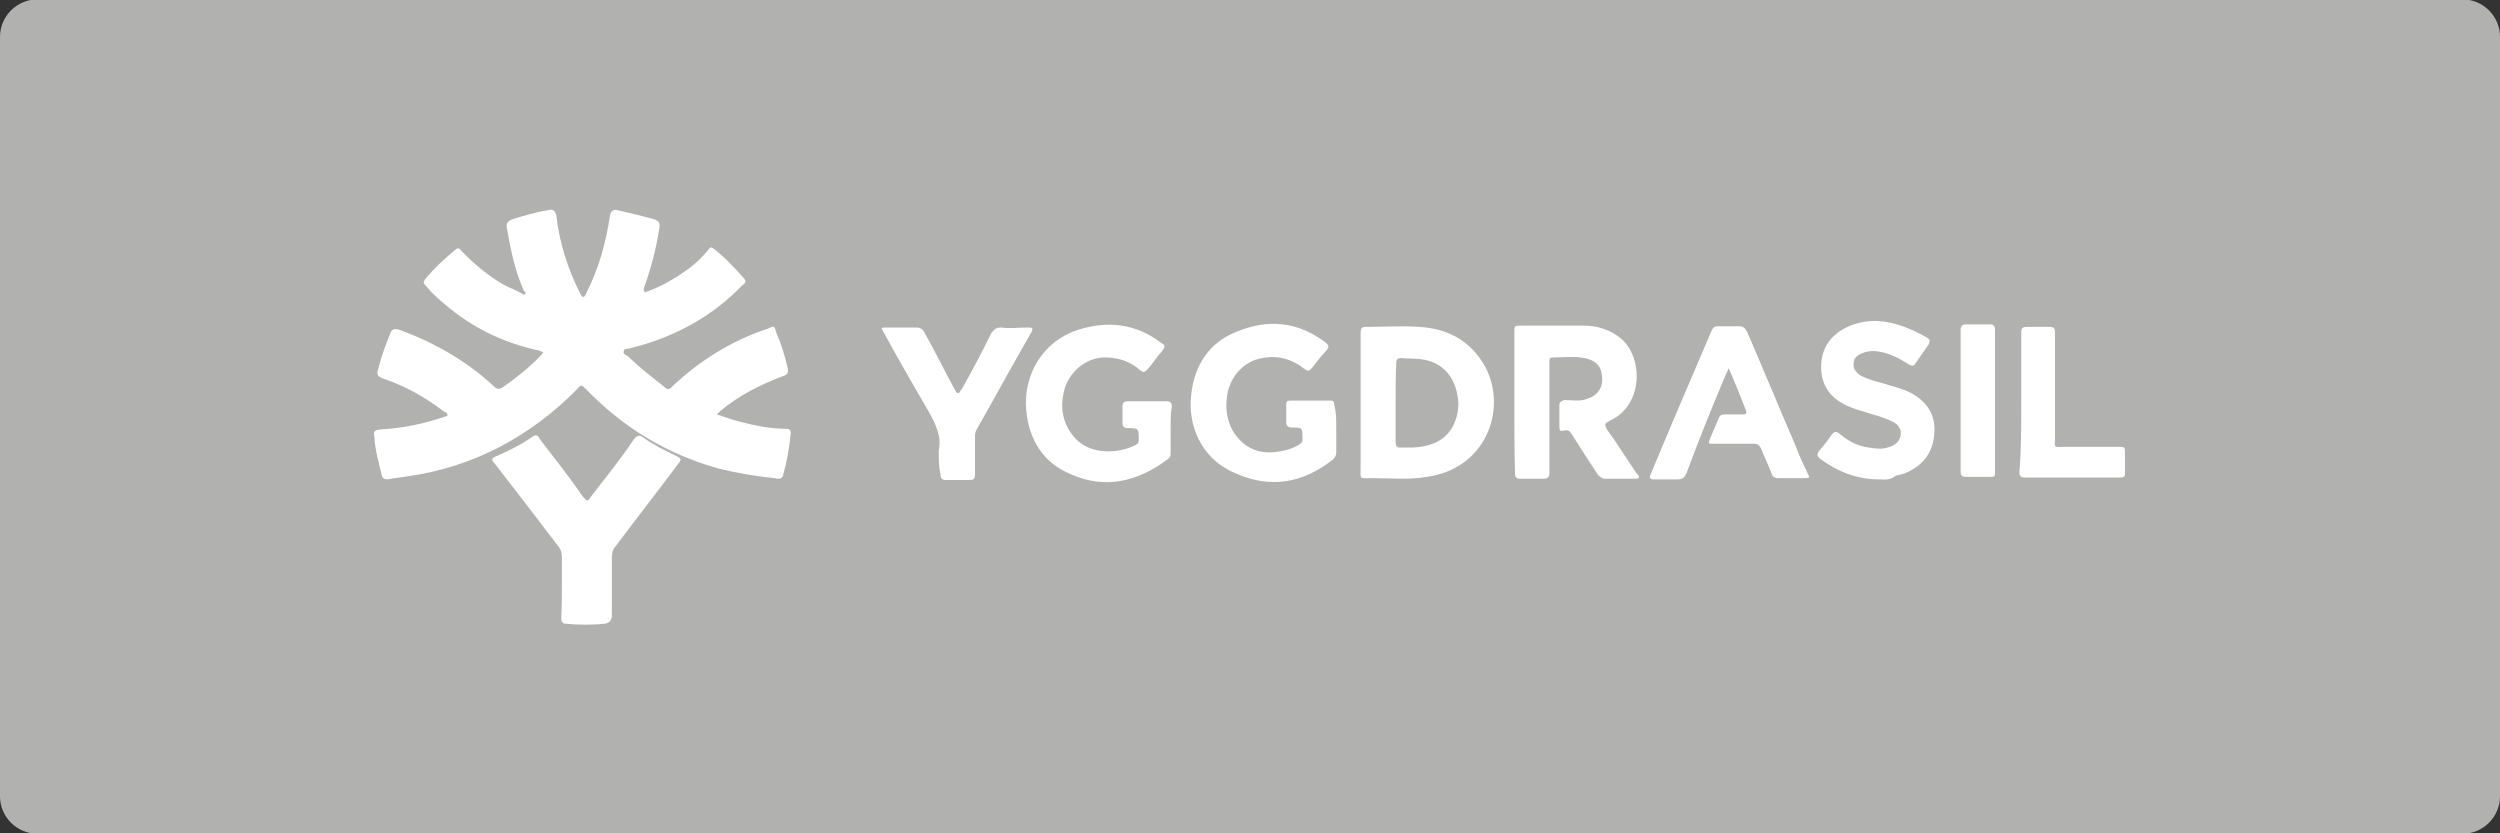 <?xml version="1.0" encoding="utf-8"?>
<!-- Generator: Adobe Illustrator 25.0.0, SVG Export Plug-In . SVG Version: 6.00 Build 0)  -->
<svg version="1.1" xmlns="http://www.w3.org/2000/svg" xmlns:xlink="http://www.w3.org/1999/xlink" x="0px" y="0px"
	 viewBox="0 0 400 133.3" style="enable-background:new 0 0 400 133.3;" xml:space="preserve">
<rect x="0" y="0" width="400" height="133.3" fill="#333333" stroke="none"/>
<style type="text/css">
	.st0{fill:#28272A;}
	.st1{fill:#B1B1B0;}
	.st2{fill:#232121;}
	.st3{fill-rule:evenodd;clip-rule:evenodd;fill:url(#Path_1_);}
	.st4{fill-rule:evenodd;clip-rule:evenodd;fill:url(#SVGID_4_);}
	.st5{fill-rule:evenodd;clip-rule:evenodd;fill:url(#Combined-Shape_5_);}
	.st6{fill:#FFFFFF;}
	.st7{fill-rule:evenodd;clip-rule:evenodd;fill:url(#Path_2_);}
	.st8{fill-rule:evenodd;clip-rule:evenodd;fill:url(#SVGID_6_);}
	.st9{fill-rule:evenodd;clip-rule:evenodd;fill:url(#Combined-Shape_6_);}
	.st10{fill-rule:evenodd;clip-rule:evenodd;fill:#586A6C;}
	.st11{fill:#586A6C;}
	.st12{fill-rule:evenodd;clip-rule:evenodd;fill:url(#Path_4_);}
	.st13{fill-rule:evenodd;clip-rule:evenodd;fill:url(#SVGID_7_);}
	.st14{fill-rule:evenodd;clip-rule:evenodd;fill:url(#Combined-Shape_7_);}
	.st15{fill-rule:evenodd;clip-rule:evenodd;fill:url(#Path_7_);}
	.st16{fill-rule:evenodd;clip-rule:evenodd;fill:url(#SVGID_8_);}
	.st17{fill-rule:evenodd;clip-rule:evenodd;fill:url(#Combined-Shape_8_);}
	.st18{fill-rule:evenodd;clip-rule:evenodd;fill:url(#Path_8_);}
	.st19{fill-rule:evenodd;clip-rule:evenodd;fill:url(#SVGID_10_);}
	.st20{fill-rule:evenodd;clip-rule:evenodd;fill:url(#Combined-Shape_9_);}
	.st21{fill-rule:evenodd;clip-rule:evenodd;fill:#C7C7C7;}
	.st22{fill:#C7C7C7;}
	.st23{fill-rule:evenodd;clip-rule:evenodd;fill:url(#Path_20_);}
	.st24{fill-rule:evenodd;clip-rule:evenodd;fill:url(#SVGID_11_);}
	.st25{fill-rule:evenodd;clip-rule:evenodd;fill:url(#Combined-Shape_20_);}
	.st26{fill-rule:evenodd;clip-rule:evenodd;fill:url(#Path_21_);}
	.st27{fill-rule:evenodd;clip-rule:evenodd;fill:url(#SVGID_12_);}
	.st28{fill-rule:evenodd;clip-rule:evenodd;fill:url(#Combined-Shape_21_);}
	.st29{fill:#78BD20;}
	.st30{clip-path:url(#SVGID_15_);}
	.st31{clip-path:url(#SVGID_17_);fill:#78BD20;}
	.st32{fill-rule:evenodd;clip-rule:evenodd;fill:#232323;}
	.st33{clip-path:url(#SVGID_19_);}
	.st34{clip-path:url(#SVGID_21_);}
	.st35{clip-path:url(#SVGID_23_);}
	.st36{clip-path:url(#SVGID_25_);}
	.st37{clip-path:url(#SVGID_27_);}
	.st38{clip-path:url(#SVGID_29_);}
	.st39{clip-path:url(#SVGID_31_);}
	.st40{clip-path:url(#SVGID_33_);fill:#78BD20;}
	.st41{clip-path:url(#SVGID_35_);}
	.st42{clip-path:url(#SVGID_37_);fill:#78BD20;}
	.st43{fill:#78BC43;}
	.st44{clip-path:url(#SVGID_39_);}
	.st45{clip-path:url(#SVGID_41_);fill:#78BC43;}
	.st46{clip-path:url(#SVGID_43_);}
	.st47{clip-path:url(#SVGID_45_);}
	.st48{clip-path:url(#SVGID_47_);}
	.st49{clip-path:url(#SVGID_49_);}
	.st50{clip-path:url(#SVGID_51_);}
	.st51{clip-path:url(#SVGID_53_);}
	.st52{clip-path:url(#SVGID_55_);}
	.st53{clip-path:url(#SVGID_57_);fill:#78BC43;}
	.st54{clip-path:url(#SVGID_59_);}
	.st55{clip-path:url(#SVGID_61_);fill:#78BC43;}
	.st56{fill:#F16436;}
</style>
<g id="svg2" sodipodi:docname="Deposit-Logo-Master-File_[D]Tom Horn-A-light-01.eps" xmlns:cc="http://creativecommons.org/ns#" xmlns:dc="http://purl.org/dc/elements/1.1/" xmlns:inkscape="http://www.inkscape.org/namespaces/inkscape" xmlns:rdf="http://www.w3.org/1999/02/22-rdf-syntax-ns#" xmlns:sodipodi="http://sodipodi.sourceforge.net/DTD/sodipodi-0.dtd" xmlns:svg="http://www.w3.org/2000/svg">
	<path class="st1" d="M394,133.4H6c-3.3,0-6-2.7-6-6V5.9c0-3.3,2.7-6,6-6h388c3.3,0,6,2.7,6,6v121.5
		C400,130.7,397.3,133.4,394,133.4z"/>
	<g>
		<g>
			<g>
				<defs>
					<polygon id="SVGID_14_" points="345.2,1531.7 344.2,1531.7 344.2,1568.4 345.2,1568.4 345.2,1561.4 358.4,1561.4 358.4,1557.1 
						348.2,1557.1 348.2,1552.2 356.9,1552.2 356.9,1547.9 348.2,1547.9 348.2,1543.1 358.4,1543.1 358.4,1538.8 345.2,1538.8 					
						"/>
				</defs>
				<clipPath id="SVGID_4_">
					<use xlink:href="#SVGID_14_"  style="overflow:visible;"/>
				</clipPath>
				<g style="clip-path:url(#SVGID_4_);">
					<g>
						<defs>
							<rect id="SVGID_16_" x="-859.2" y="-890.9" width="1852.9" height="2542.9"/>
						</defs>
						<clipPath id="SVGID_6_">
							<use xlink:href="#SVGID_16_"  style="overflow:visible;"/>
						</clipPath>
					</g>
				</g>
			</g>
		</g>
		<g>
			<g>
				<defs>
					<polygon id="SVGID_18_" points="304.1,1552.7 300.4,1546.5 295.6,1538.9 295.5,1538.8 291.6,1538.8 291.6,1561.4 296,1561.4 
						296,1547.5 299.3,1552.9 304.6,1561.4 308.6,1561.4 308.6,1538.8 304.1,1538.8 					"/>
				</defs>
				<clipPath id="SVGID_7_">
					<use xlink:href="#SVGID_18_"  style="overflow:visible;"/>
				</clipPath>
				<g style="clip-path:url(#SVGID_7_);">
					<g>
						<defs>
							<rect id="SVGID_20_" x="-859.2" y="-890.9" width="1852.9" height="2542.9"/>
						</defs>
						<clipPath id="SVGID_8_">
							<use xlink:href="#SVGID_20_"  style="overflow:visible;"/>
						</clipPath>
					</g>
				</g>
			</g>
		</g>
		<g>
			<g>
				<defs>
					<polygon id="SVGID_22_" points="311.1,1561.4 325.7,1561.4 325.7,1557.1 315.5,1557.1 315.5,1552.2 324.2,1552.2 324.2,1547.9 
						315.5,1547.9 315.5,1543.1 325.7,1543.1 325.7,1538.8 311.1,1538.8 					"/>
				</defs>
				<clipPath id="SVGID_10_">
					<use xlink:href="#SVGID_22_"  style="overflow:visible;"/>
				</clipPath>
				<g style="clip-path:url(#SVGID_10_);">
					<g>
						<defs>
							<rect id="SVGID_24_" x="-859.2" y="-890.9" width="1852.9" height="2542.9"/>
						</defs>
						<clipPath id="SVGID_11_">
							<use xlink:href="#SVGID_24_"  style="overflow:visible;"/>
						</clipPath>
					</g>
				</g>
			</g>
		</g>
		<g>
			<g>
				<defs>
					<polygon id="SVGID_26_" points="327.5,1543.1 332.6,1543.1 332.6,1561.4 337,1561.4 337,1543.1 342.1,1543.1 342.1,1538.8 
						327.5,1538.8 					"/>
				</defs>
				<clipPath id="SVGID_12_">
					<use xlink:href="#SVGID_26_"  style="overflow:visible;"/>
				</clipPath>
				<g style="clip-path:url(#SVGID_12_);">
					<g>
						<defs>
							<rect id="SVGID_28_" x="-859.2" y="-890.9" width="1852.9" height="2542.9"/>
						</defs>
						<clipPath id="SVGID_15_">
							<use xlink:href="#SVGID_28_"  style="overflow:visible;"/>
						</clipPath>
					</g>
				</g>
			</g>
		</g>
		<g>
			<g>
				<defs>
					<polygon id="SVGID_30_" points="373.2,1552.7 369.5,1546.5 364.6,1538.9 364.6,1538.8 360.6,1538.8 360.6,1561.4 365,1561.4 
						365,1547.5 368.3,1552.9 373.6,1561.4 377.7,1561.4 377.7,1538.8 373.2,1538.8 					"/>
				</defs>
				<clipPath id="SVGID_17_">
					<use xlink:href="#SVGID_30_"  style="overflow:visible;"/>
				</clipPath>
				<g style="clip-path:url(#SVGID_17_);">
					<g>
						<defs>
							<rect id="SVGID_32_" x="-859.2" y="-890.9" width="1852.9" height="2542.9"/>
						</defs>
						<clipPath id="SVGID_19_">
							<use xlink:href="#SVGID_32_"  style="overflow:visible;"/>
						</clipPath>
					</g>
				</g>
			</g>
		</g>
		<g>
			<g>
				<defs>
					<polygon id="SVGID_34_" points="379.5,1538.8 379.5,1543.2 384.6,1543.2 384.6,1561.4 389,1561.4 389,1543.2 394.1,1543.2 
						394.1,1538.8 					"/>
				</defs>
				<clipPath id="SVGID_21_">
					<use xlink:href="#SVGID_34_"  style="overflow:visible;"/>
				</clipPath>
				<g class="st34">
					<g>
						<defs>
							<rect id="SVGID_36_" x="-859.2" y="-890.9" width="1852.9" height="2542.9"/>
						</defs>
						<clipPath id="SVGID_23_">
							<use xlink:href="#SVGID_36_"  style="overflow:visible;"/>
						</clipPath>
					</g>
				</g>
			</g>
		</g>
	</g>
	<g>
		<g>
			<g>
				<defs>
					<polygon id="SVGID_38_" points="453.3,1979.4 451.9,1979.4 451.9,2030.4 453.3,2030.4 453.3,2020.7 471.6,2020.7 471.6,2014.7 
						457.4,2014.7 457.4,2007.9 469.5,2007.9 469.5,2001.9 457.4,2001.9 457.4,1995.3 471.6,1995.3 471.6,1989.3 453.3,1989.3 					
						"/>
				</defs>
				<clipPath id="SVGID_25_">
					<use xlink:href="#SVGID_38_"  style="overflow:visible;"/>
				</clipPath>
				<g class="st36">
					<g>
						<defs>
							<rect id="SVGID_40_" x="-1219.5" y="-1385.3" width="2573.5" height="3531.8"/>
						</defs>
						<clipPath id="SVGID_27_">
							<use xlink:href="#SVGID_40_"  style="overflow:visible;"/>
						</clipPath>
					</g>
				</g>
			</g>
		</g>
		<g>
			<g>
				<defs>
					<polygon id="SVGID_42_" points="396.2,2008.6 391,2000 384.4,1989.4 384.2,1989.3 378.8,1989.3 378.8,2020.7 384.9,2020.7 
						384.9,2001.4 389.5,2008.9 396.9,2020.7 402.4,2020.7 402.4,1989.3 396.2,1989.3 					"/>
				</defs>
				<clipPath id="SVGID_29_">
					<use xlink:href="#SVGID_42_"  style="overflow:visible;"/>
				</clipPath>
				<g class="st38">
					<g>
						<defs>
							<rect id="SVGID_44_" x="-1219.5" y="-1385.3" width="2573.5" height="3531.8"/>
						</defs>
						<clipPath id="SVGID_31_">
							<use xlink:href="#SVGID_44_"  style="overflow:visible;"/>
						</clipPath>
					</g>
				</g>
			</g>
		</g>
		<g>
			<g>
				<defs>
					<polygon id="SVGID_46_" points="405.9,2020.7 426.2,2020.7 426.2,2014.7 412,2014.7 412,2007.9 424.1,2007.9 424.1,2001.9 
						412,2001.9 412,1995.3 426.2,1995.3 426.2,1989.3 405.9,1989.3 					"/>
				</defs>
				<clipPath id="SVGID_33_">
					<use xlink:href="#SVGID_46_"  style="overflow:visible;"/>
				</clipPath>
				<g style="clip-path:url(#SVGID_33_);">
					<g>
						<defs>
							<rect id="SVGID_48_" x="-1219.5" y="-1385.3" width="2573.5" height="3531.8"/>
						</defs>
						<clipPath id="SVGID_35_">
							<use xlink:href="#SVGID_48_"  style="overflow:visible;"/>
						</clipPath>
					</g>
				</g>
			</g>
		</g>
		<g>
			<g>
				<defs>
					<polygon id="SVGID_50_" points="428.7,1995.3 435.8,1995.3 435.8,2020.7 441.9,2020.7 441.9,1995.3 449,1995.3 449,1989.3 
						428.7,1989.3 					"/>
				</defs>
				<clipPath id="SVGID_37_">
					<use xlink:href="#SVGID_50_"  style="overflow:visible;"/>
				</clipPath>
				<g style="clip-path:url(#SVGID_37_);">
					<g>
						<defs>
							<rect id="SVGID_52_" x="-1219.5" y="-1385.3" width="2573.5" height="3531.8"/>
						</defs>
						<clipPath id="SVGID_39_">
							<use xlink:href="#SVGID_52_"  style="overflow:visible;"/>
						</clipPath>
					</g>
				</g>
			</g>
		</g>
		<g>
			<g>
				<defs>
					<polygon id="SVGID_54_" points="492.1,2008.6 487,2000 480.2,1989.4 480.2,1989.3 474.6,1989.3 474.6,2020.7 480.8,2020.7 
						480.8,2001.4 485.3,2008.9 492.7,2020.7 498.4,2020.7 498.4,1989.3 492.1,1989.3 					"/>
				</defs>
				<clipPath id="SVGID_41_">
					<use xlink:href="#SVGID_54_"  style="overflow:visible;"/>
				</clipPath>
				<g style="clip-path:url(#SVGID_41_);">
					<g>
						<defs>
							<rect id="SVGID_56_" x="-1219.5" y="-1385.3" width="2573.5" height="3531.8"/>
						</defs>
						<clipPath id="SVGID_43_">
							<use xlink:href="#SVGID_56_"  style="overflow:visible;"/>
						</clipPath>
					</g>
				</g>
			</g>
		</g>
		<g>
			<g>
				<defs>
					<polygon id="SVGID_58_" points="500.9,1989.3 500.9,1995.4 508,1995.4 508,2020.7 514.1,2020.7 514.1,1995.4 521.2,1995.4 
						521.2,1989.3 					"/>
				</defs>
				<clipPath id="SVGID_45_">
					<use xlink:href="#SVGID_58_"  style="overflow:visible;"/>
				</clipPath>
				<g class="st47">
					<g>
						<defs>
							<rect id="SVGID_60_" x="-1219.5" y="-1385.3" width="2573.5" height="3531.8"/>
						</defs>
						<clipPath id="SVGID_47_">
							<use xlink:href="#SVGID_60_"  style="overflow:visible;"/>
						</clipPath>
					</g>
				</g>
			</g>
		</g>
	</g>
	<g>
		<path class="st6" d="M217.7,64.4c0-3.8,0-7.4,0-11.2c0-0.8,0.3-0.9,0.9-0.9c2.9,0,5.6-0.2,8.5,0c4.7,0.3,8.3,2.3,10.6,6.5
			c3.5,6.8,0,16.2-9.4,17.5c-2.9,0.5-5.7,0.2-8.8,0.2c-2.1,0-1.8,0.3-1.8-1.8C217.7,71.2,217.7,67.9,217.7,64.4z M223.3,64.3
			c0,2.1,0,4.4,0,6.5c0,0.5,0.2,0.8,0.6,0.8c0.8,0,1.5,0,2.3,0c3-0.2,5.3-1.2,6.5-3.9c0.6-1.4,0.8-3,0.5-4.4c-0.5-3-2.3-5.1-5.1-5.7
			c-1.4-0.3-2.7-0.2-3.9-0.3c-0.6,0-0.8,0.2-0.8,0.8C223.3,60.1,223.3,62.3,223.3,64.3z"/>
		<path class="st6" d="M242.3,64.4c0-3.8,0-7.4,0-11.2c0-1.1,0-1.1,1.1-1.1c3.3,0,6.6,0,10,0c2.1,0,4.2,0.6,6,2.1
			c3.5,3,3.6,10.6-1.8,13.1c-0.9,0.5-0.9,0.5-0.5,1.4c1.7,2.3,3.2,4.8,4.8,7.1c0.2,0.2,0.5,0.5,0.3,0.6c-0.2,0.3-0.5,0.2-0.6,0.2
			c-1.5,0-3,0-4.7,0c-0.5,0-0.8-0.2-1.2-0.6c-1.4-2.1-2.9-4.4-4.2-6.5c-0.3-0.5-0.6-0.8-1.4-0.6c-0.5,0.2-0.6-0.2-0.6-0.6
			c0-1.2,0-2.3,0-3.5c0-0.5,0.3-0.6,0.8-0.8c1.1,0,2,0.2,3,0c2.3-0.5,3.5-2,2.9-4.5c-0.3-1.4-1.5-2.1-3.3-2.3c-1.5-0.2-3,0-4.5,0
			c-0.6,0-0.5,0.5-0.5,0.8c0,3.9,0,7.5,0,11.5c0,2.1,0,4.1,0,6.2c0,0.6-0.3,0.9-0.9,0.9c-1.4,0-2.4,0-3.8,0c-0.6,0-0.8-0.3-0.8-0.8
			C242.3,72,242.3,68.2,242.3,64.4z"/>
		<path class="st6" d="M187.3,68.5c0,1.4,0,2.6,0,3.9c0,0.5,0,0.8-0.5,1.1c-4.8,3.6-10,4.8-15.4,2.4c-4.5-1.8-6.8-5.6-7.2-10.3
			c-0.5-5.7,2.7-11,8.2-12.8c4.7-1.5,9.2-1.1,13.3,2c0.8,0.5,0.8,0.6,0.2,1.4c-0.8,0.9-1.5,2-2.3,2.9c-0.5,0.5-0.6,0.5-1.1,0.2
			c-1.5-1.4-3.3-2-5.3-2.1c-3.2-0.2-5.9,2.1-6.8,4.8c-0.9,3-0.5,5.9,1.8,8.3c2.7,2.7,7.2,2.1,9.5,0.9c0.5-0.3,0.5-0.5,0.5-0.9
			c0-1.7,0-1.8-1.7-1.8c-0.6,0-0.9-0.2-0.9-0.8c0-0.9,0-1.8,0-2.7c0-0.5,0.2-0.8,0.8-0.8c2.1,0,4.2,0,6.3,0c0.5,0,0.8,0.3,0.8,0.8
			C187.3,65.9,187.3,67.3,187.3,68.5z"/>
		<path class="st6" d="M213.8,68.5c0,1.4,0,2.6,0,3.9c0,0.5-0.2,0.8-0.5,1.1c-4.8,3.8-10.1,4.8-15.9,2.1c-5.3-2.3-7.4-7.7-6.8-12.5
			c0.5-4.7,2.9-8.3,7.2-10c5-2.1,9.8-1.7,14.3,1.7c0.5,0.5,0.6,0.6,0.2,1.2c-0.9,0.9-1.7,2-2.4,2.9c-0.5,0.5-0.6,0.5-1.1,0.2
			c-2.1-1.7-4.4-2.3-6.9-1.8c-3,0.5-5.3,3.2-5.6,6.3c-0.3,2.3,0.2,4.7,1.8,6.5c1.8,2.1,4.2,2.6,6.8,2.1c1.1-0.2,2.1-0.5,3-1.1
			c0.5-0.3,0.5-0.5,0.5-0.9c0-1.8,0-1.8-1.8-1.8c-0.5,0-0.8-0.3-0.8-0.8c0-0.9,0-2,0-2.9c0-0.5,0.2-0.6,0.6-0.6c2.1,0,4.2,0,6.5,0
			c0.5,0,0.6,0.3,0.6,0.8C213.8,65.8,213.8,67.3,213.8,68.5z"/>
		<path class="st6" d="M276.6,58.9c-0.3,0.6-0.5,1.2-0.8,1.8c-2.1,5-4.1,10-6,15.1c-0.3,0.6-0.6,0.9-1.4,0.9c-1.4,0-2.4,0-3.8,0
			c-0.5,0-0.8-0.2-0.5-0.8c3.2-7.7,6.5-15.4,9.8-23.1c0.3-0.5,0.5-0.6,1.1-0.6c1.2,0,2.3,0,3.3,0c0.6,0,0.9,0.3,1.2,0.8
			c2.6,6,5.1,12.1,7.7,18.1c0.6,1.7,1.4,3.3,2.1,4.8c0.3,0.5,0.2,0.6-0.5,0.6c-1.4,0-2.9,0-4.4,0c-0.5,0-0.8-0.3-0.9-0.6
			c-0.5-1.4-1.2-2.7-1.7-4.1c-0.3-0.5-0.5-0.8-1.1-0.8c-2.1,0-4.2,0-6.5,0c-0.9,0-0.9,0-0.6-0.8c0.5-1.2,0.9-2.1,1.4-3.3
			c0.2-0.5,0.5-0.6,0.9-0.6c1.1,0,2,0,3,0c0.3,0,0.6,0,0.5-0.5C278.5,63.4,277.6,61.3,276.6,58.9C276.7,59,276.7,59,276.6,58.9z"/>
		<path class="st6" d="M300.7,76.7c-3.6,0-6.6-1.2-9.5-3.3c-0.5-0.5-0.5-0.6-0.2-1.2c0.8-0.9,1.5-1.8,2.1-2.7
			c0.5-0.5,0.6-0.5,1.1-0.2c1.4,1.2,3,2.1,4.8,2.3c1.1,0.2,2.1,0.3,3,0c1.5-0.3,2.3-1.4,2.1-2.7c-0.2-0.6-0.6-1.1-1.2-1.4
			c-1.1-0.5-2.1-0.9-3.3-1.2c-1.4-0.5-2.9-0.8-4.1-1.4c-2.4-1.1-3.9-2.9-4.1-5.6c-0.2-3,1.1-5.4,3.8-6.8c2.7-1.4,5.6-1.4,8.3-0.6
			c1.7,0.5,3.2,1.2,4.8,2.1c0.5,0.3,0.5,0.5,0.3,1.1c-0.8,1.1-1.4,2-2.1,3c-0.3,0.5-0.5,0.5-1.1,0.2c-1.4-0.9-2.9-1.7-4.5-2
			c-0.9-0.2-2-0.2-2.9,0.2c-0.8,0.3-1.4,0.8-1.4,1.5c-0.2,0.9,0.3,1.5,1.1,2.1c1.2,0.6,2.3,0.9,3.5,1.2c1.5,0.5,3,0.8,4.4,1.5
			c2.7,1.4,4.1,3.5,3.9,6.5c-0.2,3-1.7,5-4.2,6.2c-0.6,0.3-1.4,0.5-2,0.6C302.7,76.7,301.8,76.8,300.7,76.7z"/>
		<path class="st6" d="M150.2,72c0.5-2.1-0.5-4.2-1.7-6.3c-2.4-4.1-4.8-8.3-7.1-12.5c-0.5-0.8-0.5-0.8,0.5-0.8c1.5,0,3.2,0,4.8,0
			c0.5,0,0.8,0.2,1.1,0.6c1.7,3,3.3,6.3,5,9.4c0.2,0.3,0.2,0.5,0.5,0.5s0.3-0.5,0.5-0.5c1.7-3,3.3-6,4.8-9.1
			c0.5-0.6,0.8-0.9,1.5-0.9c1.4,0.2,2.9,0,4.4,0c0.8,0,0.8,0.2,0.5,0.8c-2.9,5-5.6,10-8.5,15.1c-0.3,0.5-0.5,0.9-0.5,1.4
			c0,2.1,0,4.2,0,6.3c0,0.6-0.3,0.8-0.8,0.8c-1.4,0-2.6,0-3.9,0c-0.5,0-0.8-0.2-0.8-0.8C150.2,74.7,150.2,73.7,150.2,72z"/>
		<path class="st6" d="M323.4,64.4c0-3.8,0-7.4,0-11.2c0-0.8,0.3-0.9,0.9-0.9c1.2,0,2.4,0,3.6,0c0.8,0,0.9,0.3,0.9,0.9
			c0,5.6,0,11.2,0,16.8c0,1.8-0.3,1.5,1.5,1.5c2.9,0,5.7,0,8.6,0c1.1,0,1.1,0,1.1,1.1c0,1.1,0,2.1,0,3.2c0,0.5-0.3,0.6-0.8,0.6
			c-5,0-10.1,0-15.3,0c-0.6,0-0.8-0.3-0.8-0.8C323.4,72,323.4,68.2,323.4,64.4z"/>
		<path class="st6" d="M319.2,64.4c0,3.8,0,7.4,0,11c0,0.9,0,0.9-0.9,0.9c-1.4,0-2.4,0-3.8,0c-0.5,0-0.8-0.2-0.8-0.8
			c0-7.5,0-15.3,0-22.8c0-0.5,0.3-0.8,0.8-0.8c1.4,0,2.6,0,3.9,0c0.6,0,0.8,0.3,0.8,0.9C319.2,56.9,319.2,60.7,319.2,64.4z"/>
		<g>
			<path class="st6" d="M103.1,46.8c2.7-0.9,5-2.3,7.2-3.9c1.2-0.9,2.1-1.8,3-2.9c0.3-0.5,0.5-0.5,0.9-0.2c1.8,1.4,3.3,3,4.8,4.7
				c0.5,0.5,0.2,0.9-0.3,1.2c-4.8,5-10.9,8.3-17.8,10c-0.5,0.2-1.1,0-1.1,0.5c-0.2,0.5,0.5,0.6,0.8,0.9c1.8,1.8,3.8,3.3,5.7,4.8
				c0.5,0.5,0.8,0.5,1.4-0.2c4.4-4.1,9.4-7.2,15.1-9.1c1.1-0.5,1.1-0.5,1.4,0.6c0.8,1.8,1.4,3.8,1.8,5.6c0.2,0.8,0,1.2-0.8,1.4
				c-3.6,1.4-6.9,3-10,5.6c-0.2,0.2-0.3,0.3-0.5,0.5c1.4,0.5,2.6,0.9,3.8,1.2c2.3,0.6,4.8,1.1,7.2,1.1c0.6,0,0.9,0.2,0.8,0.9
				c-0.2,2.1-0.6,4.4-1.2,6.5c-0.2,0.8-0.8,0.6-1.4,0.5c-3-0.3-5.9-0.8-8.8-1.5c-8.3-2.3-15.3-6.5-21.3-12.7c-0.8-0.8-0.8-0.8-1.5,0
				c-7.4,7.5-16.5,12.4-27,13.9c-1.2,0.2-2.3,0.3-3.3,0.5c-0.5,0-0.8-0.2-0.9-0.6c-0.5-2.1-1.1-4.1-1.2-6.2c-0.2-0.9,0-1.1,1.1-1.2
				c3.5-0.2,6.8-0.9,10.1-2c0.3-0.2,0.5,0,0.5-0.3c0-0.3-0.3-0.5-0.5-0.5c-3-2.3-6.3-4.2-10-5.4c-0.6-0.3-0.9-0.5-0.6-1.4
				c0.5-2.1,1.2-3.9,2-5.9c0.3-0.6,0.6-0.6,1.2-0.5c5.6,2,10.9,5,15.3,9.1c0.5,0.5,0.9,0.5,1.4,0.2c2.1-1.5,4.1-3,6-5
				c0.2-0.2,0.5-0.5,0.5-0.6s-0.5-0.2-0.6-0.3c-5.6-1.2-10.7-3.6-15.1-7.4c-1.1-0.9-2.1-1.8-3-2.9c-0.5-0.5-0.5-0.6-0.2-1.1
				c1.4-1.7,3-3.2,4.8-4.7c0.5-0.5,0.8-0.2,1.1,0.2c2,2.1,4.2,3.9,6.6,5.3c0.9,0.5,2,0.9,2.9,1.4c0.2,0.2,0.5,0.3,0.6,0.2
				c0.2-0.2,0-0.5-0.2-0.6c-1.4-3.2-2.1-6.5-2.7-10c-0.2-0.8,0.2-1.1,0.8-1.4c2-0.6,3.9-1.2,6-1.5c0.6-0.2,0.9,0.2,1.1,0.8
				c0.5,4.4,1.8,8.5,3.8,12.5c0.2,0.3,0.2,0.6,0.5,0.6s0.5-0.5,0.5-0.6c2-3.9,3.2-8.2,3.8-12.5c0.2-0.6,0.5-0.9,1.1-0.8
				c2.1,0.5,3.9,0.9,6,1.5c0.8,0.3,0.9,0.6,0.8,1.4c-0.5,3.3-1.4,6.6-2.6,10C103.1,46.2,103.1,46.5,103.1,46.8z"/>
			<path class="st6" d="M89.9,93.7c0-1.5,0-3,0-4.7c0-0.6-0.2-1.1-0.5-1.5C86,83,82.5,78.5,79.1,74.1c-0.5-0.5-0.5-0.8,0.3-1.1
				c2-0.9,3.9-1.8,5.6-3c0.6-0.5,1.1-0.5,1.4,0.3c2.3,3,4.7,6,6.8,9.1c0.8,0.9,0.8,0.9,1.4,0c2.3-3,4.7-5.9,6.8-9.1
				c0.5-0.6,0.9-0.8,1.5-0.3c1.7,1.2,3.5,2.1,5.4,3c0.6,0.3,0.8,0.5,0.3,1.1c-3.3,4.4-6.8,8.9-10.1,13.3c-0.5,0.5-0.6,1.2-0.6,1.8
				c0,3,0,6.2,0,9.2c0,0.8-0.3,1.2-1.1,1.4c-2.1,0.2-4.1,0.2-6.2,0c-0.6,0-0.8-0.3-0.8-0.9C89.9,97.1,89.9,95.4,89.9,93.7z"/>
		</g>
	</g>
</g>
<g id="Layer_2">
</g>
</svg>
